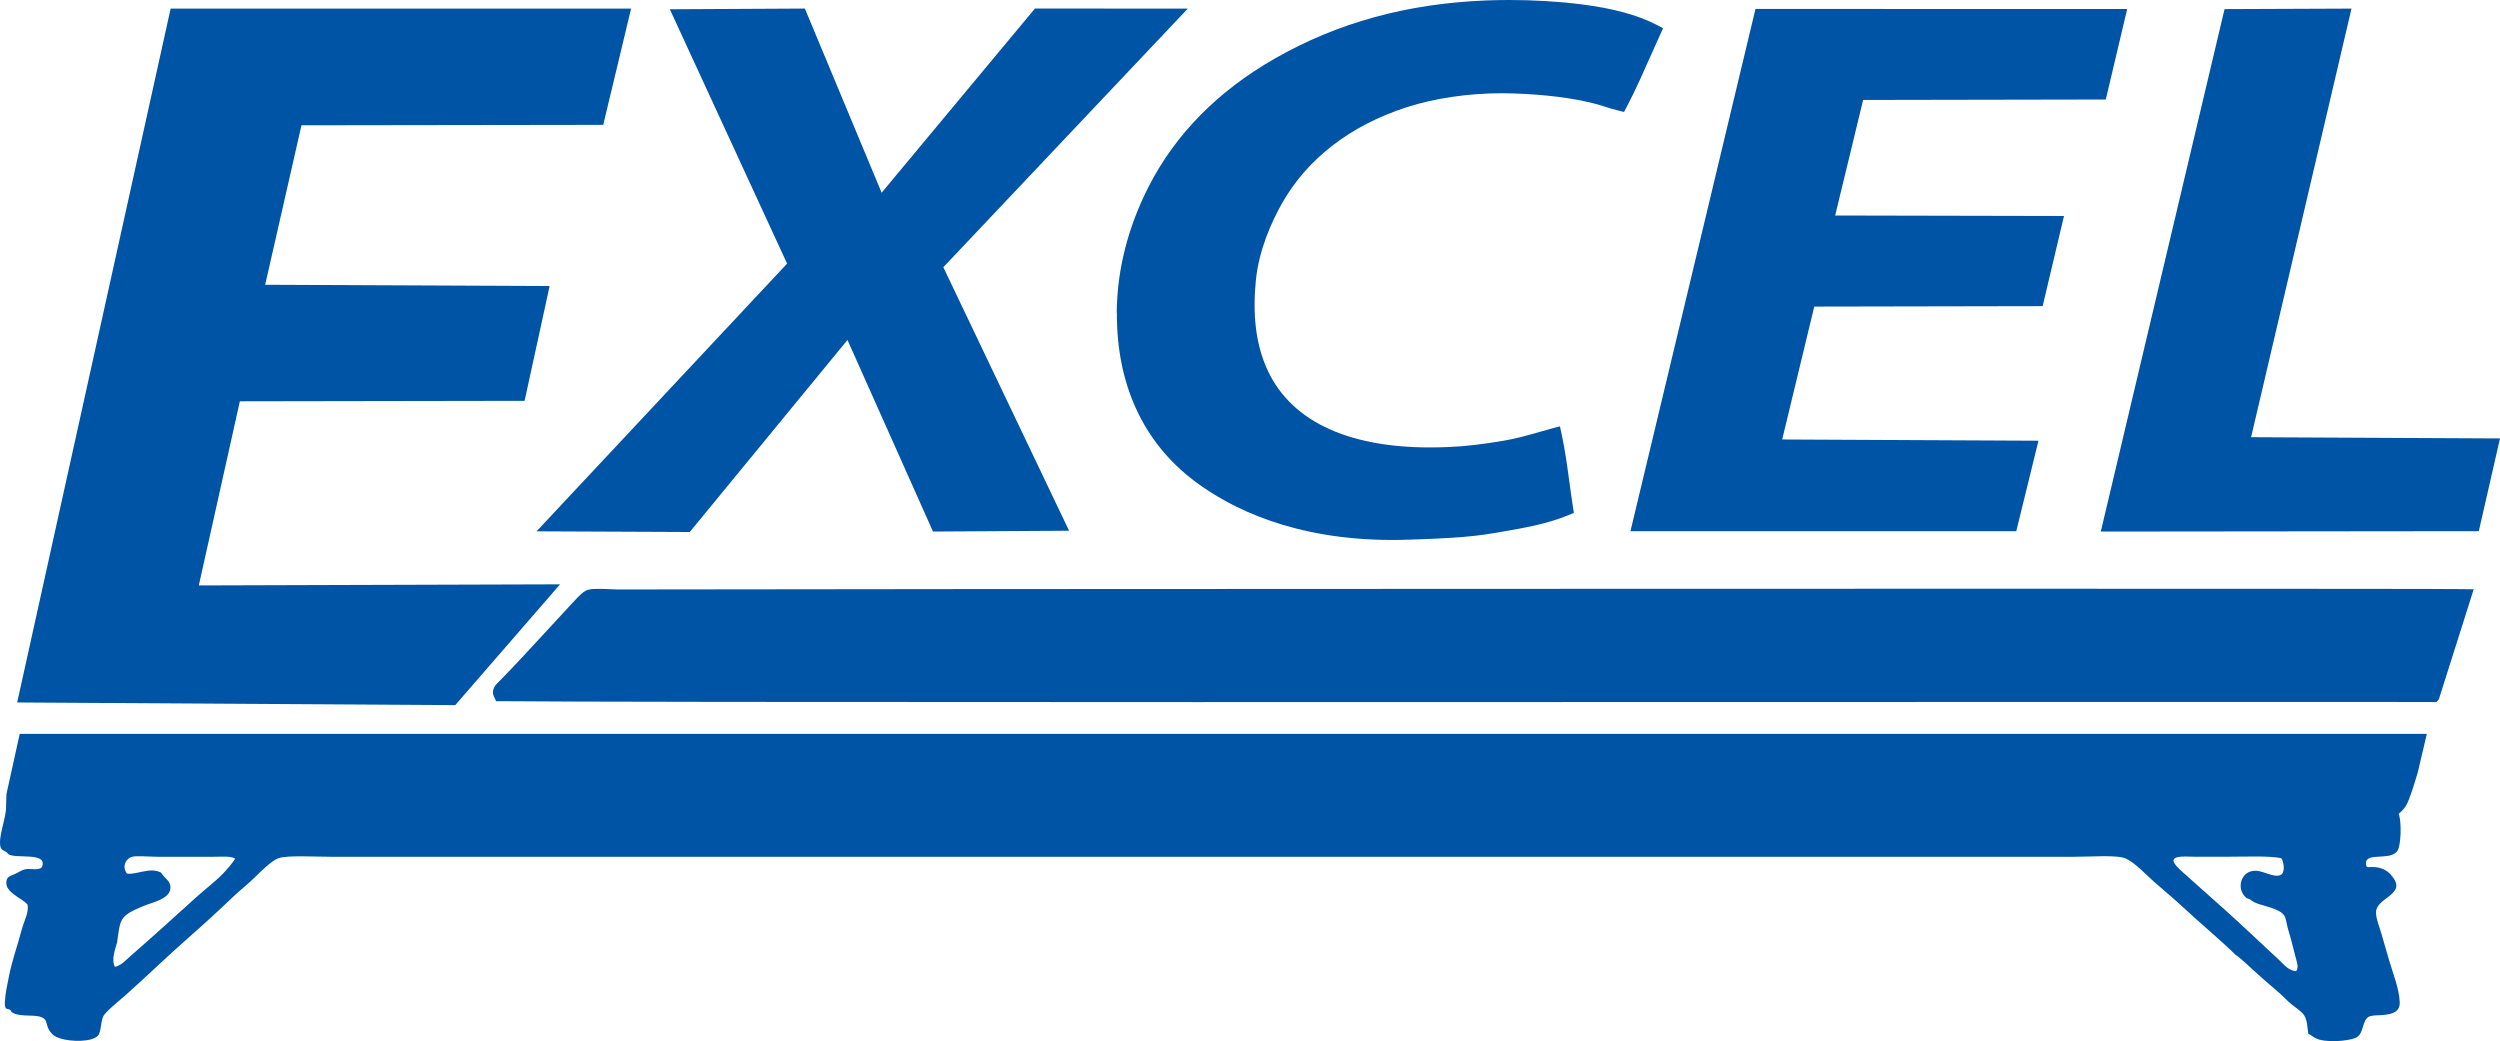 <?xml version="1.0" encoding="UTF-8"?>
<svg xmlns="http://www.w3.org/2000/svg" width="1025" height="427" viewBox="0 0 1025 427" fill="none">
  <path d="M2.649 325.469L2.485 330.516C2.714 334.892 -0.865 343.2 0.198 347.231C0.671 349.05 2.714 348.804 3.286 350.115C6.244 352.376 19.774 349.033 17.209 355.489C15.738 357.161 12.486 355.866 10.084 356.456C8.777 356.768 7.371 357.833 6.048 358.373C4.054 359.209 3.106 359.406 2.73 360.864C1.439 365.764 8.875 368.058 11.261 370.844C11.979 374.072 9.855 377.529 8.891 381.216C7.175 387.755 4.985 393.637 3.678 400.225C2.976 403.715 2.142 407.55 2.011 410.597C1.995 411.122 1.946 411.63 2.011 412.138C2.24 414.137 3.09 413.432 4.152 414.055C4.544 414.284 4.528 414.792 4.855 415.022C8.613 417.463 15.313 415.317 18.14 417.709C19.366 418.742 18.957 420.839 20.51 422.887C21.67 424.428 22.372 424.985 24.775 425.771C28.893 427.115 37.586 427.361 40.184 424.624C41.639 422.92 41.165 417.971 42.799 415.989C44.972 413.334 48.567 410.597 51.574 407.926C61.411 399.16 67.997 392.589 77.655 384.117C83.341 379.135 89.518 373.482 95.679 367.599C98.391 365.01 101.398 362.732 104.454 359.734C107.281 356.948 111.415 352.835 114.177 351.868C117.87 350.574 129.031 351.295 136.94 351.295H849.414C857.634 351.295 868.158 350.36 871.704 352.065C875.642 353.933 879.351 358.177 883.093 361.471C887.097 365.01 891.084 368.271 894.712 371.647C902.294 378.693 910.628 385.624 916.527 391.425C920.041 393.9 922.802 396.98 926.022 399.684C928.555 402.076 931.823 404.698 935.026 407.55C936.464 408.828 937.787 410.352 939.291 411.581C940.859 412.859 942.82 414.153 944.03 415.415C946.023 417.48 945.942 420.724 946.399 423.871C947.461 424.231 948.033 424.952 949.242 425.591C953.279 427.705 962.528 426.853 965.616 425.591C969.342 424.198 968.28 418.627 971.074 416.939C972.283 416.218 974.555 416.3 976.532 416.185C981.206 415.874 984.049 414.743 983.886 410.81C983.657 405.026 980.765 398.226 979.147 392.376C978.297 389.295 977.333 386.231 976.532 383.347C975.601 379.971 974.097 376.644 974.163 373.941C974.31 368.205 985.863 366.911 981.516 360.307C979.898 357.849 977.725 355.85 973.689 355.506C971.401 355.309 970.355 355.997 970.126 354.752C969.603 351.901 971.744 351.475 974.392 351.295C978.428 351.032 980.993 351.049 982.693 349.181C984.507 347.181 984.637 337.448 983.641 334.203C983.575 333.99 983.51 333.81 983.428 333.646C985.356 332.204 986.778 330.254 987.644 327.78C989.082 324.093 990.177 320.39 991.256 316.801L994.998 300.89H8.09L2.665 325.486L2.649 325.469ZM900.66 351.262H912.769C921.152 351.262 930.091 350.819 935.287 351.835C936.496 353.343 936.987 357.898 935.042 358.75C932.395 359.914 928.293 357.259 925.319 357.03C918.635 356.489 916.577 364.584 921.054 368.173C921.315 368.386 922.034 368.484 922.476 368.746C923.244 369.221 923.767 369.779 925.09 370.287C928.211 371.483 934.683 372.597 936.48 375.284C937.395 376.661 937.51 379.021 938.131 381.052C939.323 384.92 940.189 388.443 941.219 392.572C941.66 394.358 942.608 396.456 941.464 398.144C938.441 398.144 936.251 395.292 934.356 393.523C927.738 387.427 920.122 380.151 913.243 373.941C906.837 368.173 902.213 364.109 894.728 357.423C893.617 356.423 890.855 353.9 891.166 352.622C891.673 350.655 896.542 351.278 900.66 351.278V351.262ZM48.028 386.214C48.845 381.003 48.812 377.546 51.59 375.268C53.862 373.4 56.771 372.351 59.418 371.237C62.376 370.008 69.435 368.631 69.86 364.338C70.187 361.028 67.343 360.192 66.069 357.8C61.559 355.342 56.182 358.718 52.081 358.193C50.038 355.735 51.198 352.114 54.221 351.278C56.101 350.754 60.987 351.278 64.647 351.278H87.41C91.283 351.278 94.715 350.918 96.43 352.048C94.944 354.31 93.146 356.407 91.218 358.39C88.047 361.618 83.832 364.797 80.318 367.992C71.412 376.071 62.506 384.15 53.274 392.179C51.525 393.703 49.809 395.8 47.113 396.407C45.528 393.67 47.26 388.934 48.061 386.231L48.028 386.214Z" fill="#0054A6"></path>
  <path d="M229.627 239.571L81.511 240.03L98.342 164.537L215.084 164.341L225.346 117.278L108.719 116.754L123.606 51.372L247.325 51.192L258.747 3.54H69.958L7.044 288.01L186.65 289.108L229.627 239.571Z" fill="#0054A6"></path>
  <path d="M457.93 128.225C457.734 157.606 468.78 181.514 489.909 197.359C504.518 208.322 530.419 221.382 570.831 221.382C572.939 221.382 575.112 221.349 577.253 221.267H577.71C590.048 220.841 601.699 220.448 612.713 218.547L614.707 218.203C624.74 216.483 634.218 214.86 642.895 211.272L645.281 210.288L644.889 207.732C644.382 204.471 643.925 201.112 643.483 197.851C642.601 191.296 641.669 184.529 640.297 178.154L639.578 174.795L636.261 175.68C634.577 176.139 632.878 176.614 631.178 177.106C626.587 178.417 621.831 179.777 616.766 180.645C608.137 182.136 600.964 182.972 594.215 183.267C591.535 183.382 588.888 183.447 586.322 183.447C551.45 183.447 528.18 171.96 519.013 150.215C514.878 140.4 513.539 128.896 514.895 115.033C516.137 102.399 521.382 90.896 525.566 83.473C535.926 65.104 553.623 51.437 576.746 43.965C588.201 40.262 602.075 38.23 615.818 38.23C617.387 38.23 618.972 38.263 620.54 38.312C633.532 38.754 644.676 40.147 653.664 42.458C655.135 42.834 656.556 43.277 658.06 43.752C659.759 44.293 661.524 44.834 663.387 45.292L665.854 45.899L667.047 43.637C670.544 36.968 673.665 29.905 676.689 23.089C677.947 20.237 679.27 17.271 680.578 14.404L681.869 11.569L679.091 10.127C671.394 6.145 661.328 3.408 648.32 1.77C639.088 0.606 628.858 0 618.71 0C615.556 0 612.435 0.066 609.396 0.18C576.828 1.475 548.443 9.275 522.641 24.023C499.256 37.394 481.853 55.092 470.888 76.623C462.374 93.371 457.995 110.74 457.864 128.225H457.93Z" fill="#0054A6"></path>
  <path d="M219.986 217.843L282.802 218.121L347.464 139.384L382.532 217.941L438.32 217.597L386.764 109.56L486.984 3.54L424.332 3.49L361.468 79.016L329.995 3.507L274.631 3.802L322.707 108.086L219.986 217.843Z" fill="#0054A6"></path>
  <path d="M826.668 217.793L835.77 180.694L730.696 180.186L743.851 125.701L837.486 125.521L846.244 88.553L752.414 88.356L763.885 40.983L863.37 40.802L872.145 3.687L719.748 3.671L668.485 217.793H826.668Z" fill="#0054A6"></path>
  <path d="M922.95 179.252L964.113 3.523L912.066 3.736L861.327 217.941L1016.31 217.777L1025 179.76L922.95 179.252Z" fill="#0054A6"></path>
  <path d="M847.699 241.374C707.917 241.374 518.163 241.472 437.128 241.505C416.472 241.505 403.448 241.521 400.965 241.521H400.197C375.472 241.521 350.65 241.554 326.661 241.603C302.738 241.636 277.997 241.685 253.42 241.685C252.326 241.685 251.018 241.619 249.629 241.554C248.159 241.488 246.622 241.423 245.233 241.423C243.485 241.423 242.227 241.538 241.23 241.783C239.53 242.193 237.896 243.733 235.069 246.814L234.595 247.322C231.18 250.993 227.896 254.565 224.644 258.088C217.96 265.364 211.636 272.246 204.707 279.325C204.626 279.407 204.544 279.489 204.446 279.571C203.613 280.324 201.112 282.619 202.55 285.65L203.433 287.485H205.475C231.638 287.748 324.766 287.862 490.187 287.862C574.736 287.862 666.312 287.829 748.41 287.813C815.082 287.797 875.495 287.78 920.793 287.78C959.865 287.78 986.043 287.78 997.482 287.829H998.936L999.917 286.748L1014.22 241.603L1009.25 241.538C1004.05 241.439 949.684 241.39 847.683 241.39L847.699 241.374ZM997.433 284.536L998.087 282.504L997.482 284.536C997.482 284.536 997.433 284.536 997.417 284.536H997.433Z" fill="#0054A6"></path>
  <mask id="mask0_765_2642" style="mask-type:alpha" maskUnits="userSpaceOnUse" x="0" y="0" width="1026" height="427">
    <path d="M2.649 325.469L2.486 330.516C2.715 334.892 -0.864 343.2 0.198 347.231C0.672 349.05 2.715 348.804 3.286 350.115C6.244 352.376 19.775 349.033 17.209 355.489C15.738 357.161 12.487 355.866 10.084 356.456C8.777 356.768 7.372 357.833 6.048 358.374C4.055 359.209 3.107 359.406 2.731 360.864C1.44 365.764 8.875 368.058 11.261 370.844C11.98 374.072 9.856 377.529 8.892 381.216C7.176 387.755 4.986 393.637 3.679 400.225C2.976 403.715 2.143 407.549 2.012 410.597C1.996 411.122 1.947 411.63 2.012 412.138C2.241 414.137 3.09 413.432 4.153 414.055C4.545 414.284 4.528 414.792 4.855 415.022C8.614 417.463 15.314 415.317 18.141 417.709C19.366 418.741 18.958 420.839 20.51 422.887C21.67 424.428 22.373 424.985 24.775 425.771C28.893 427.115 37.587 427.361 40.185 424.624C41.639 422.92 41.165 417.971 42.799 415.989C44.973 413.334 48.568 410.597 51.575 407.926C61.412 399.16 67.997 392.589 77.655 384.117C83.342 379.135 89.519 373.482 95.679 367.599C98.392 365.01 101.399 362.732 104.455 359.734C107.282 356.948 111.416 352.835 114.178 351.868C117.871 350.574 129.032 351.295 136.941 351.295H849.415C857.634 351.295 868.158 350.36 871.704 352.065C875.642 353.933 879.352 358.177 883.094 361.471C887.098 365.01 891.085 368.271 894.713 371.647C902.295 378.693 910.629 385.624 916.528 391.425C920.041 393.9 922.803 396.98 926.022 399.684C928.555 402.076 931.823 404.698 935.026 407.549C936.464 408.828 937.788 410.352 939.291 411.581C940.86 412.859 942.821 414.153 944.03 415.415C946.024 417.48 945.942 420.724 946.4 423.87C947.462 424.231 948.034 424.952 949.243 425.591C953.279 427.705 962.528 426.853 965.617 425.591C969.343 424.198 968.28 418.627 971.075 416.939C972.284 416.218 974.555 416.3 976.533 416.185C981.206 415.874 984.05 414.743 983.886 410.81C983.658 405.026 980.765 398.226 979.147 392.376C978.298 389.295 977.333 386.231 976.533 383.347C975.601 379.971 974.098 376.644 974.163 373.941C974.31 368.205 985.863 366.911 981.517 360.307C979.899 357.849 977.726 355.85 973.689 355.506C971.402 355.309 970.356 355.997 970.127 354.752C969.604 351.901 971.745 351.475 974.392 351.295C978.428 351.032 980.994 351.049 982.693 349.181C984.507 347.181 984.638 337.448 983.641 334.203C983.576 333.99 983.51 333.81 983.429 333.646C985.357 332.204 986.779 330.254 987.645 327.78C989.083 324.093 990.177 320.39 991.256 316.801L994.998 300.89H8.091L2.666 325.486L2.649 325.469ZM900.661 351.262H912.769C921.152 351.262 930.091 350.819 935.288 351.835C936.497 353.343 936.987 357.898 935.042 358.75C932.395 359.914 928.294 357.259 925.32 357.03C918.636 356.489 916.577 364.584 921.055 368.173C921.316 368.386 922.035 368.484 922.476 368.746C923.244 369.221 923.767 369.779 925.091 370.286C928.212 371.483 934.683 372.597 936.481 375.284C937.396 376.661 937.51 379.021 938.131 381.052C939.324 384.92 940.19 388.443 941.219 392.572C941.661 394.358 942.608 396.456 941.465 398.144C938.441 398.144 936.252 395.292 934.356 393.523C927.738 387.427 920.123 380.151 913.243 373.941C906.838 368.173 902.213 364.109 894.729 357.423C893.618 356.423 890.856 353.9 891.167 352.622C891.673 350.655 896.543 351.278 900.661 351.278V351.262ZM48.029 386.214C48.846 381.003 48.813 377.546 51.591 375.268C53.862 373.4 56.771 372.351 59.418 371.237C62.376 370.008 69.436 368.631 69.86 364.338C70.187 361.028 67.344 360.192 66.069 357.8C61.559 355.342 56.183 358.718 52.081 358.193C50.038 355.735 51.199 352.114 54.222 351.278C56.101 350.754 60.987 351.278 64.647 351.278H87.411C91.284 351.278 94.715 350.918 96.431 352.048C94.944 354.31 93.147 356.407 91.218 358.39C88.048 361.618 83.832 364.797 80.319 367.992C71.413 376.071 62.507 384.15 53.274 392.179C51.526 393.703 49.81 395.8 47.113 396.407C45.528 393.67 47.261 388.934 48.061 386.231L48.029 386.214Z" fill="#0054A6"></path>
    <path d="M229.628 239.571L81.511 240.03L98.343 164.537L215.084 164.341L225.346 117.278L108.72 116.754L123.606 51.372L247.325 51.191L258.748 3.539H69.958L7.045 288.01L186.65 289.108L229.628 239.571Z" fill="#0054A6"></path>
    <path d="M457.93 128.225C457.734 157.606 468.78 181.514 489.91 197.359C504.519 208.322 530.419 221.382 570.831 221.382C572.939 221.382 575.112 221.349 577.253 221.267H577.711C590.048 220.841 601.699 220.448 612.713 218.547L614.707 218.203C624.74 216.483 634.218 214.86 642.895 211.272L645.281 210.288L644.889 207.732C644.382 204.471 643.925 201.112 643.484 197.851C642.601 191.296 641.67 184.529 640.297 178.154L639.578 174.795L636.261 175.68C634.578 176.139 632.878 176.614 631.179 177.106C626.587 178.417 621.832 179.777 616.766 180.645C608.138 182.136 600.964 182.972 594.215 183.267C591.535 183.382 588.888 183.447 586.322 183.447C551.45 183.447 528.18 171.96 519.013 150.215C514.879 140.4 513.539 128.896 514.895 115.033C516.137 102.399 521.383 90.896 525.566 83.473C535.926 65.104 553.624 51.437 576.746 43.965C588.202 40.262 602.075 38.23 615.818 38.23C617.387 38.23 618.972 38.263 620.541 38.312C633.532 38.754 644.677 40.147 653.664 42.458C655.135 42.834 656.557 43.277 658.06 43.752C659.759 44.293 661.524 44.834 663.387 45.292L665.855 45.899L667.048 43.637C670.545 36.968 673.666 29.905 676.689 23.089C677.947 20.237 679.271 17.271 680.578 14.404L681.869 11.569L679.091 10.127C671.394 6.145 661.328 3.408 648.321 1.77C639.088 0.606 628.858 0 618.711 0C615.557 0 612.436 0.066 609.396 0.18C576.828 1.475 548.444 9.275 522.641 24.023C499.257 37.394 481.853 55.092 470.888 76.623C462.375 93.371 457.995 110.74 457.865 128.225H457.93Z" fill="#0054A6"></path>
    <path d="M219.986 217.843L282.802 218.121L347.464 139.384L382.532 217.941L438.321 217.597L386.764 109.56L486.985 3.539L424.333 3.49L361.468 79.016L329.995 3.507L274.631 3.802L322.707 108.086L219.986 217.843Z" fill="#0054A6"></path>
    <path d="M826.668 217.793L835.77 180.694L730.696 180.186L743.851 125.701L837.486 125.521L846.245 88.553L752.414 88.356L763.885 40.983L863.37 40.803L872.145 3.687L719.748 3.671L668.486 217.793H826.668Z" fill="#0054A6"></path>
    <path d="M922.95 179.252L964.113 3.523L912.067 3.736L861.328 217.941L1016.31 217.777L1025 179.76L922.95 179.252Z" fill="#0054A6"></path>
    <path d="M847.699 241.374C707.917 241.374 518.163 241.472 437.128 241.505C416.472 241.505 403.449 241.521 400.965 241.521H400.197C375.472 241.521 350.65 241.554 326.661 241.603C302.738 241.636 277.998 241.685 253.42 241.685C252.326 241.685 251.018 241.619 249.629 241.554C248.159 241.488 246.623 241.423 245.234 241.423C243.485 241.423 242.227 241.538 241.23 241.783C239.53 242.193 237.896 243.733 235.069 246.814L234.595 247.322C231.18 250.993 227.896 254.565 224.644 258.088C217.96 265.364 211.636 272.246 204.707 279.325C204.626 279.407 204.544 279.489 204.446 279.571C203.613 280.324 201.112 282.619 202.55 285.65L203.433 287.485H205.475C231.638 287.748 324.766 287.862 490.187 287.862C574.736 287.862 666.312 287.829 748.41 287.813C815.082 287.797 875.495 287.78 920.793 287.78C959.865 287.78 986.043 287.78 997.482 287.829H998.936L999.917 286.748L1014.22 241.603L1009.25 241.538C1004.05 241.439 949.684 241.39 847.683 241.39L847.699 241.374ZM997.433 284.536L998.087 282.504L997.482 284.536C997.482 284.536 997.433 284.536 997.417 284.536H997.433Z" fill="#0054A6"></path>
  </mask>
  <g mask="url(#mask0_765_2642)">
</g>
</svg>

